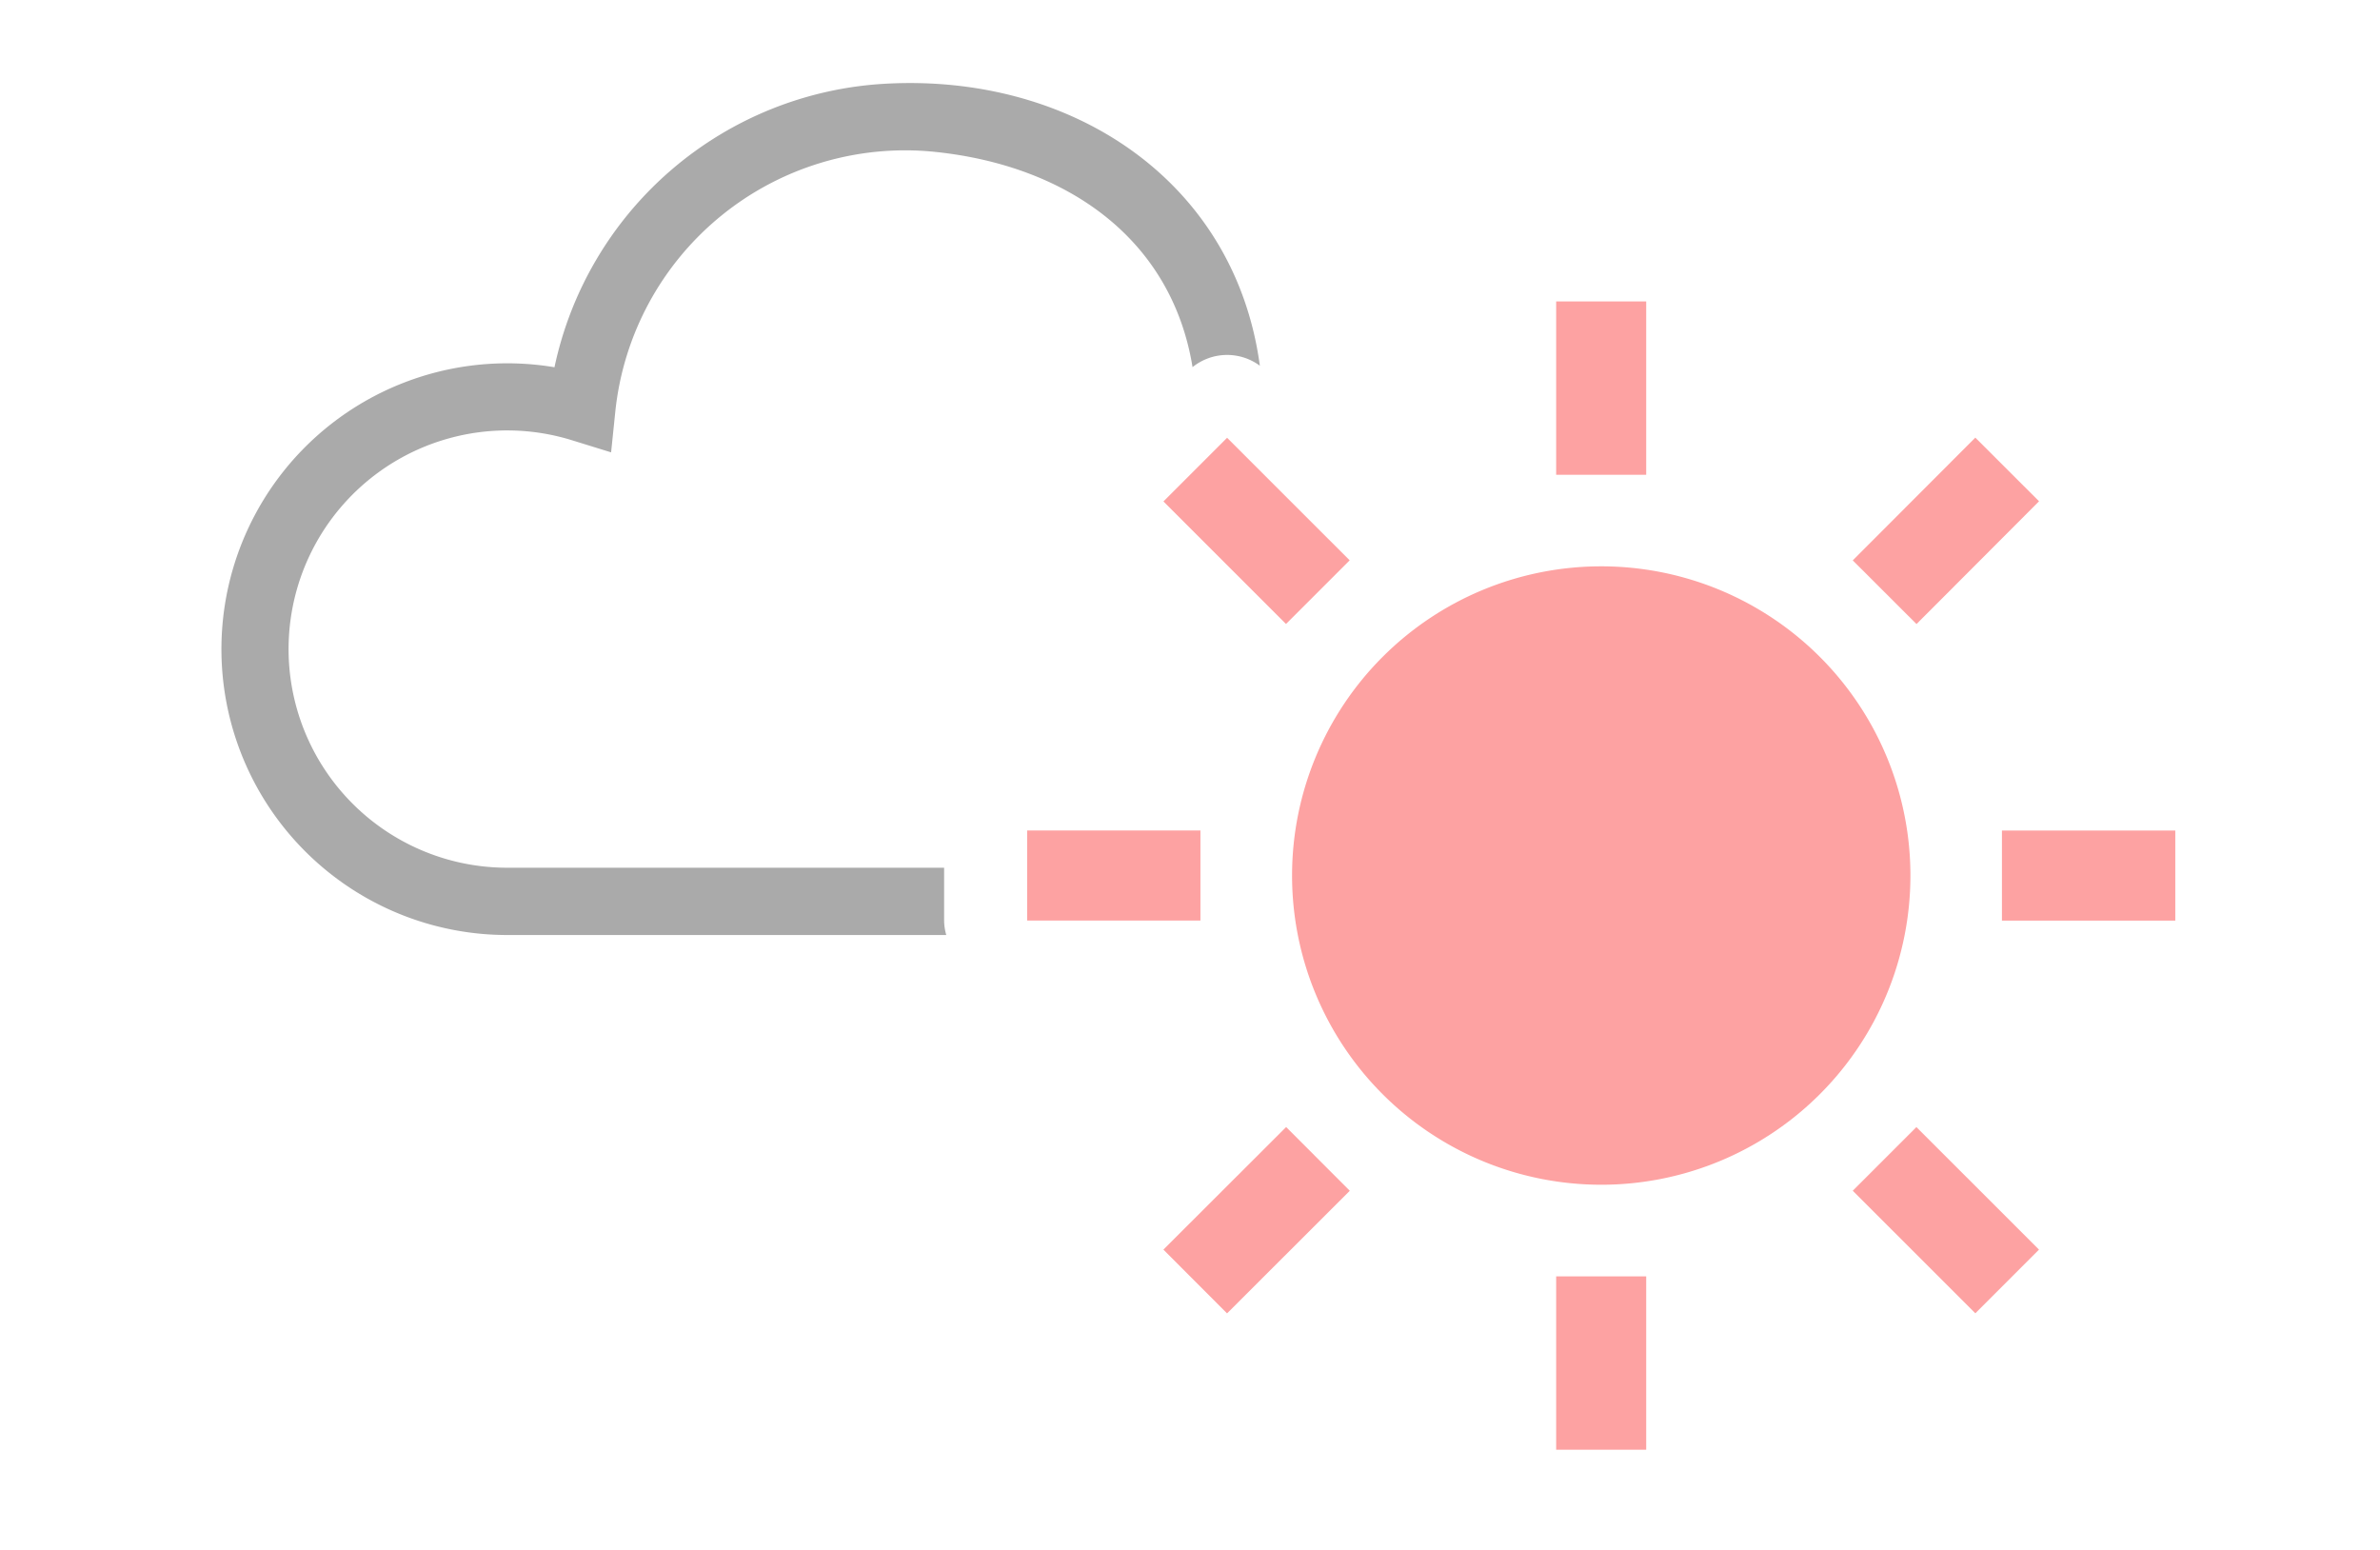 <svg xmlns="http://www.w3.org/2000/svg" width="86" height="56"><defs><clipPath id="a"><path data-name="長方形 9605" transform="translate(144 2954)" fill="#fff" stroke="#707070" d="M0 0h86v56H0z"/></clipPath><clipPath id="b"><path data-name="長方形 9641" fill="none" d="M0 0h70.603v49.379H0z"/></clipPath></defs><g data-name="210" transform="translate(-144 -2954)" clip-path="url(#a)"><g data-name="グループ 10497"><g data-name="グループ 10496" clip-path="url(#b)" transform="translate(152 2957)"><path data-name="パス 8096" d="M26.115 30.261v-1.909H10.33a7.9 7.9 0 1 1 2.336-15.446l1.416.438.152-1.475A10.531 10.531 0 0 1 25.8 2.489c4.788.5 8.54 3.16 9.292 7.776a1.991 1.991 0 0 1 2.432-.051C36.632 3.581 30.778-.355 23.982.026a12.95 12.95 0 0 0-11.946 10.243 10.328 10.328 0 1 0-1.7 20.514h15.857a1.955 1.955 0 0 1-.078-.522" fill="#aaa"/><path data-name="パス 8097" d="M49.86 17.462a11.172 11.172 0 1 0 11.172 11.173A11.172 11.172 0 0 0 49.86 17.462Z" fill="#fda2a2"/><path data-name="長方形 9633" fill="#fda2a2" d="M48.231 7.891h3.254v6.263h-3.254z"/><path data-name="長方形 9634" fill="#fda2a2" d="M48.231 43.116h3.254v6.263h-3.254z"/><path data-name="長方形 9635" fill="#fda2a2" d="m34.04 15.117 2.3-2.3 4.43 4.428-2.301 2.3z"/><path data-name="長方形 9636" fill="#fda2a2" d="m58.948 40.022 2.3-2.3 4.43 4.428-2.3 2.301z"/><path data-name="長方形 9637" fill="#fda2a2" d="M29.115 27.007h6.262v3.254h-6.262z"/><path data-name="長方形 9638" fill="#fda2a2" d="M64.339 27.009h6.265v3.254h-6.265z"/><path data-name="長方形 9639" fill="#fda2a2" d="m34.039 42.15 4.435-4.429 2.3 2.303-4.435 4.43z"/><path data-name="長方形 9640" fill="#fda2a2" d="m58.948 17.247 4.429-4.435 2.303 2.3-4.428 4.436z"/></g></g></g></svg>